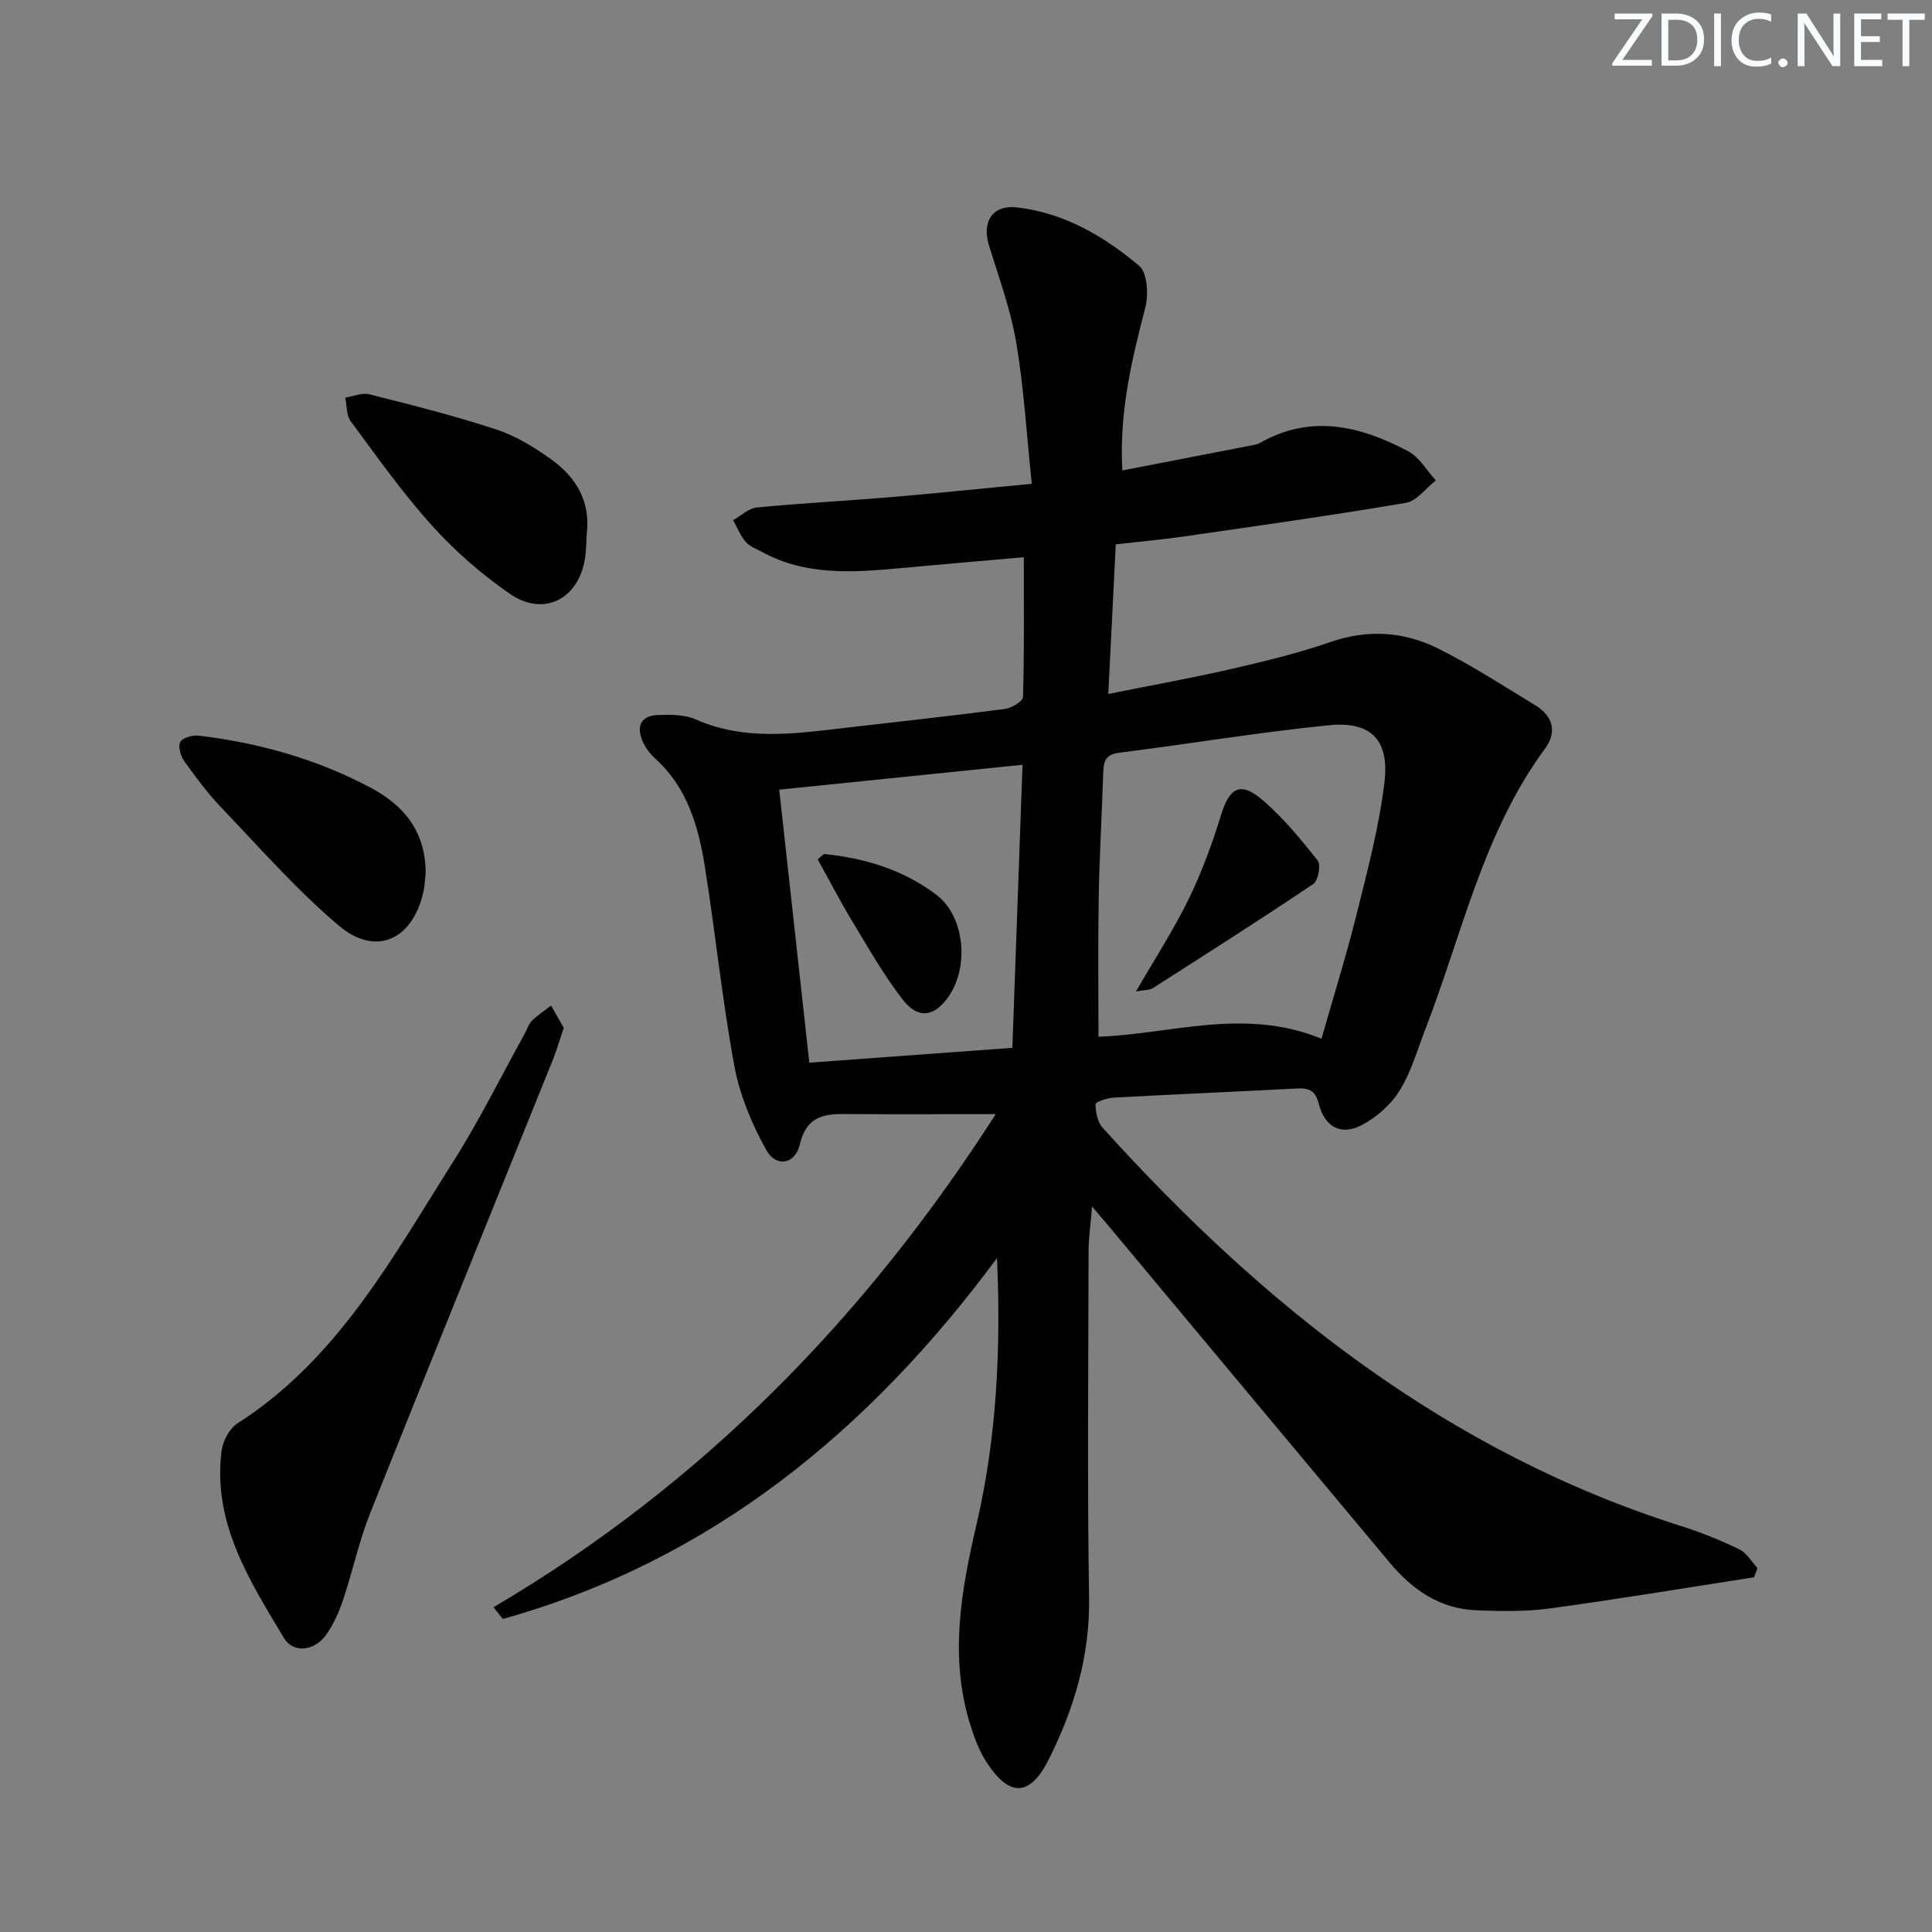 <svg enable-background="new 0 0 400 400" viewBox="0 0 400 400" xmlns="http://www.w3.org/2000/svg"><rect x="0" y="0" width="400" height="400" fill="#808080" stroke="none"/><g fill="#fafbfc"><path d="m342.2 3.2-6.3 9.2h6.1v1.2h-8.2v-.5l6.2-9.1h-5.7v-1.2h7.8v.4z"/><path d="m344 13.7v-10.9h3.1c1.6 0 3 .5 4.1 1.4 1.1 1 1.6 2.2 1.6 3.9s-.5 3-1.6 4-2.5 1.5-4.2 1.5h-3zm1.4-9.6v8.4h1.6c1.4 0 2.5-.4 3.2-1.1.8-.8 1.2-1.8 1.2-3.2s-.4-2.4-1.2-3.1-1.8-1-3.1-1z"/><path d="m356.3 2.8v10.9h-1.4v-10.9z"/><path d="m366.6 13.2c-.8.4-1.8.6-3 .6-1.6 0-2.8-.5-3.7-1.5s-1.4-2.3-1.4-3.9c0-1.7.5-3.2 1.6-4.2s2.4-1.6 4-1.6c1 0 1.9.1 2.6.4v1.5c-.8-.4-1.6-.6-2.6-.6-1.2 0-2.2.4-3 1.2s-1.1 1.9-1.1 3.3c0 1.3.4 2.3 1.1 3.1s1.6 1.1 2.8 1.1c1.1 0 2-.2 2.8-.7v1.3z"/><path d="m368.2 13c0-.3.1-.5.3-.6.2-.2.4-.3.6-.3.3 0 .5.1.7.3s.3.4.3.6-.1.5-.3.6c-.2.2-.4.3-.7.3s-.5-.1-.6-.3c-.2-.2-.3-.4-.3-.6z"/><path d="m381.1 13.7h-1.7l-5.5-8.4c-.2-.2-.3-.5-.4-.7 0 .2.1.8.1 1.5v7.6h-1.4v-10.9h1.8l5.3 8.3c.3.4.4.6.4.8 0-.3-.1-.8-.1-1.6v-7.5h1.4v10.9z"/><path d="m389.7 13.7h-5.8v-10.9h5.6v1.2h-4.2v3.5h3.9v1.2h-3.9v3.7h4.4z"/><path d="m398.4 4.1h-3.1v9.6h-1.4v-9.6h-3.1v-1.3h7.7v1.3z"/></g><path d="m102.18 332.76c43.04-25.35 76.86-59.81 103.98-102.09-11.4 0-21.61.05-31.81-.02-4.54-.03-7.56 1.12-8.76 6.31-.95 4.09-4.9 4.8-6.93 1.16-2.99-5.37-5.49-11.36-6.61-17.38-2.54-13.7-3.92-27.61-6.13-41.38-1.32-8.26-3.61-16.26-10.18-22.23-1.09-.99-2.07-2.25-2.66-3.58-1.4-3.12-.44-5.39 3.16-5.52 2.61-.09 5.52-.1 7.82.92 10.11 4.46 20.43 2.97 30.79 1.76 11.05-1.3 22.12-2.48 33.15-3.92 1.41-.18 3.78-1.59 3.8-2.49.28-9.44.17-18.9.17-28.93-8.08.71-16.76 1.44-25.45 2.25-9.83.91-19.63 1.64-28.76-3.35-1.17-.64-2.55-1.13-3.37-2.08-1.11-1.3-1.76-2.98-2.61-4.49 1.63-.91 3.2-2.46 4.9-2.63 9.26-.9 18.57-1.37 27.85-2.15 9.24-.78 18.47-1.75 29.09-2.76-1.07-10.23-1.63-19.82-3.22-29.24-1.15-6.8-3.57-13.39-5.62-20.02-1.55-5 .67-8.57 5.88-7.95 9.68 1.14 17.95 5.97 25.2 12.1 1.7 1.43 1.95 5.92 1.27 8.58-2.77 10.79-5.44 21.52-4.76 33.77 8.99-1.74 17.55-3.39 26.1-5.06.81-.16 1.7-.25 2.4-.65 10.61-6.01 20.83-3.5 30.69 1.75 2.32 1.23 3.83 3.98 5.72 6.02-2.07 1.61-3.95 4.27-6.23 4.65-15.21 2.59-30.5 4.73-45.77 6.94-4.58.66-9.2 1.07-14.27 1.65-.51 10.25-1.01 20.12-1.55 30.98 9.06-1.82 17.5-3.34 25.85-5.26 6.79-1.56 13.59-3.23 20.16-5.5 7.73-2.67 15.19-2.17 22.23 1.33 6.97 3.47 13.55 7.74 20.21 11.8 3.61 2.2 4.51 5.5 1.98 8.93-12.82 17.4-17.16 38.37-24.74 57.98-1.68 4.33-2.96 8.93-5.37 12.83-1.8 2.91-4.77 5.53-7.82 7.14-4.3 2.26-7.71.41-8.93-4.42-.7-2.78-2.06-3.28-4.56-3.15-12.62.67-25.25 1.2-37.87 1.89-1.35.07-3.79.89-3.78 1.36.01 1.64.4 3.69 1.45 4.85 33.39 36.99 71.46 67.21 119.81 82.5 4.11 1.3 8.14 2.93 12.01 4.8 1.53.74 2.54 2.56 3.78 3.89-.24.64-.48 1.27-.72 1.91-14.06 2.18-28.1 4.52-42.19 6.44-5.05.69-10.25.6-15.36.39-7.46-.3-13.16-4.24-17.8-9.78-19.45-23.23-38.84-46.51-58.26-69.77-.92-1.11-1.87-2.19-3.44-4.04-.3 3.69-.71 6.43-.72 9.18-.04 23.95-.28 47.9.1 71.84.19 12.04-3.12 23.02-8.36 33.47-3.93 7.83-8.23 7.79-12.95.42-1.49-2.33-2.5-5.05-3.32-7.72-4.32-14.01-1.87-27.63 1.37-41.57 4.14-17.82 5.03-36.13 4.2-54.95-26.48 35.75-59.15 62.64-102.31 74.72-.64-.8-1.29-1.61-1.93-2.43zm171.42-117.7c2.56-8.99 5.18-17.35 7.29-25.84 2.23-8.98 4.63-18.01 5.74-27.17 1.07-8.9-2.77-12.77-11.55-11.89-14.51 1.45-28.93 3.87-43.41 5.69-3.1.39-3.19 2.19-3.27 4.47-.29 8.63-.78 17.26-.93 25.9-.16 9.4-.04 18.8-.04 28.42 14.89-.5 30.14-6.15 46.17.42zm-106.04 4.96c14.23-1.04 27.91-2.05 42.04-3.08.7-19.67 1.39-38.85 2.1-58.6-17.01 1.74-33.55 3.43-50.37 5.15 2.08 18.95 4.11 37.37 6.23 56.53z" fill="#010102"/><path d="m116.72 212.8c-.9 2.66-1.49 4.72-2.29 6.7-12.6 31.25-25.3 62.45-37.78 93.75-2.32 5.83-3.64 12.06-5.63 18.03-.83 2.48-1.96 4.97-3.44 7.11-2.35 3.39-6.81 4.06-8.8.73-7.13-11.9-14.79-23.83-12.91-38.71.26-2.06 1.64-4.67 3.33-5.74 20.73-13.27 32.04-34.29 44.64-54.17 5.42-8.54 9.91-17.67 14.82-26.53.48-.87.76-1.94 1.44-2.61 1.21-1.18 2.65-2.13 3.99-3.17.9 1.59 1.81 3.18 2.63 4.61z" fill="#010102"/><path d="m121.48 110.51c-.11 1.66-.1 3.34-.34 4.98-1.31 8.58-8.55 12.32-15.64 7.41-5.82-4.03-11.31-8.81-16.05-14.07-6.11-6.77-11.41-14.29-16.85-21.63-.91-1.23-.77-3.23-1.12-4.87 1.66-.26 3.47-1.08 4.97-.7 8.82 2.23 17.67 4.45 26.31 7.29 4.02 1.32 7.84 3.67 11.31 6.15 5.16 3.68 8.23 8.7 7.41 15.44z" fill="#010102"/><path d="m88.13 180.71c-.12 1.03-.15 2.54-.48 3.98-2.23 9.93-9.86 13.43-17.53 6.93-8.69-7.36-16.28-16.03-24.18-24.29-2.86-2.99-5.36-6.34-7.77-9.71-.76-1.06-1.35-3.05-.85-3.99.47-.89 2.54-1.48 3.8-1.33 12.45 1.49 24.39 4.84 35.49 10.72 6.84 3.6 11.48 8.93 11.52 17.69z" fill="#010102"/><path d="m235.2 205.27c4.07-7.06 7.87-12.89 10.89-19.1 2.72-5.6 4.9-11.51 6.73-17.47 1.7-5.54 3.94-6.97 8.36-3.24 4.36 3.67 8.06 8.2 11.63 12.69.71.89.11 4.18-.9 4.86-10.98 7.39-22.16 14.5-33.32 21.63-.6.37-1.49.29-3.39.63z" fill="#010102"/><path d="m170.57 176.81c8.46.83 16.49 3.28 23.31 8.46 5.84 4.44 6.78 14.75 2.61 20.91-2.92 4.32-6.36 4.95-9.57.81-3.94-5.08-7.14-10.75-10.48-16.27-2.53-4.18-4.77-8.53-7.15-12.8.43-.37.85-.74 1.28-1.11z" fill="#010102"/></svg>